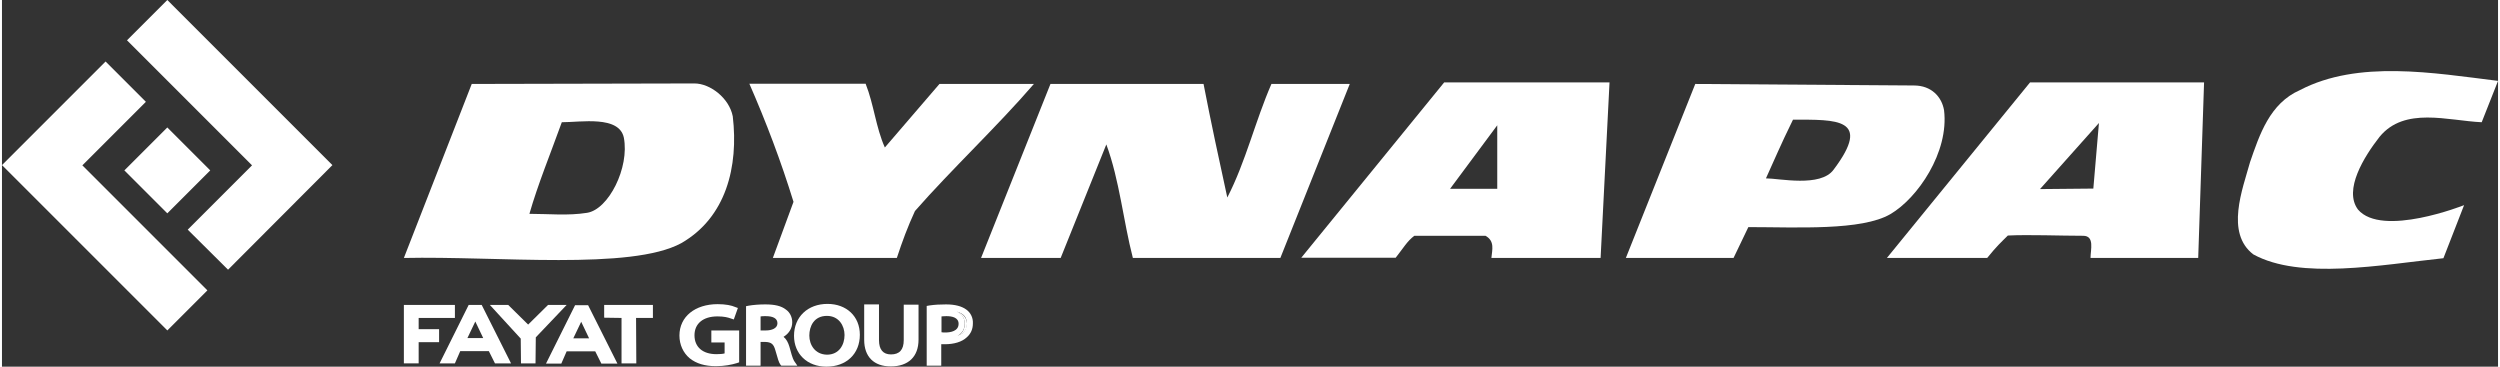 <?xml version="1.0" encoding="UTF-8"?>
<!DOCTYPE svg PUBLIC "-//W3C//DTD SVG 1.1//EN" "http://www.w3.org/Graphics/SVG/1.1/DTD/svg11.dtd">
<!-- Creator: CorelDRAW -->
<svg xmlns="http://www.w3.org/2000/svg" xml:space="preserve" width="300px" height="44px" version="1.1" style="shape-rendering:geometricPrecision; text-rendering:geometricPrecision; image-rendering:optimizeQuality; fill-rule:evenodd; clip-rule:evenodd"
viewBox="0 0 1180.27 173.38"
 xmlns:xlink="http://www.w3.org/1999/xlink"
 xmlns:xodm="http://www.corel.com/coreldraw/odm/2003">
 <rect x="0" y="0" width="1180.27" height="173.38" fill="#333333" stroke="none"/>
 <defs>
  <style type="text/css">
   <![CDATA[
    .fil0 {fill:white;fill-rule:nonzero}
   ]]>
  </style>
 </defs>
 <g id="Camada_x0020_1">
  <g id="_1555900573952">
   <g>
    <path class="fil0" d="M1180.27 38.25l-7.72 19.55c-16.05,-0.73 -36.44,-7.49 -48.27,6.87 -7.36,9.41 -17.13,25.1 -10.25,34.39 11.34,13.39 50.19,-2.05 50.19,-2.05l-9.77 25.09c-29.68,3.14 -67.69,10.38 -89.89,-1.81 -13.27,-10.13 -5.07,-30.88 -1.57,-43.55 4.46,-12.91 9.29,-27.87 23.65,-34.15 27.51,-14.36 63.22,-8.08 93.63,-4.34z"/>
    <path class="fil0" d="M408.42 39.7c3.87,9.77 4.83,20.63 9.05,30.04l25.82 -30.04 44.65 0c-16.77,19.54 -39.34,40.78 -56.23,60.08 -3.5,7.61 -5.91,14.12 -8.57,22.2l-58.63 0 9.77 -26.54c-5.91,-19.18 -12.91,-37.64 -20.88,-55.86l55.02 0 0 0.12z"/>
    <path class="fil0" d="M568.17 39.7c3.5,18.1 7.36,35.95 11.23,53.69 8.68,-16.77 13.27,-36.32 20.87,-53.69l37.04 0 -32.82 82.28 -69.74 0c-4.58,-17.73 -6.27,-36.67 -12.55,-53.69l-21.59 53.69 -37.65 0 32.82 -82.28 72.39 0z"/>
    <path class="fil0" d="M327.46 39.46c7.36,0 16.41,6.87 18.1,15.56 2.78,23.77 -3.13,47.78 -24.37,59.97 -23.77,12.91 -86.87,6.03 -131.15,6.99l32.09 -82.28 105.33 -0.24zm-62.74 18.34c-5.31,14.72 -11.34,29.44 -15.32,43.31 9.05,0 18.22,0.97 27.27,-0.48 10.13,-1.57 20.15,-21.36 17.37,-35.6 -2.29,-10.49 -20.27,-7.23 -29.32,-7.23z"/>
    <path class="fil0" d="M904.08 40.42c8.33,0 13.16,5.43 14.24,11.7 2.42,19.91 -12.55,41.63 -25.34,49.11 -13.63,7.97 -44.28,6.16 -67.2,6.16l-7 14.59 -50.92 0 32.82 -82.28 103.4 0.72zm-57.19 16.17c-6.27,12.79 -8.32,17.98 -12.79,27.75 6.28,0 25.82,4.34 31.98,-4.1 18.46,-24.5 1.2,-23.65 -19.19,-23.65z"/>
    <path class="fil0" d="M755.92 121.98l-51.64 0c0.36,-3.86 1.69,-7.96 -2.78,-10.49 -9.29,0 -24.13,0 -33.66,0 -3.38,2.53 -5.19,5.79 -8.81,10.37l-44.64 0 67.56 -82.89 78.19 0 -4.22 83.01zm-48.87 -32.69l0 -30.05 -22.32 30.05 22.32 0z"/>
    <path class="fil0" d="M1038.5 121.98l-50.92 0c0,-3.86 2.05,-10.49 -3.5,-10.49 -10.74,0 -25.58,-0.61 -35.59,-0.12 -3.38,3.37 -5.19,4.94 -9.78,10.61l-47.42 0 67.69 -83.01 82.29 0 -2.77 83.01zm-49.59 -32.81l2.65 -31.01 -27.87 31.25 25.22 -0.24z"/>
    <g>
     <polygon class="fil0" points="190.04,144.19 214.17,144.19 214.17,150.34 197.03,150.34 197.03,155.65 206.69,155.65 206.69,161.8 197.03,161.8 197.03,171.82 190.04,171.82 "/>
     <path class="fil0" d="M226.84 144.19l-6.16 0 -13.75 27.63 7.24 0 2.53 -5.8 13.51 0 2.9 5.8 7.6 0 -13.87 -27.63zm-6.76 15.68l3.74 -7.84 3.74 7.84 -7.48 0z"/>
     <polygon class="fil0" points="230.7,144.19 239.38,144.19 248.8,153.48 258.21,144.19 267.01,144.19 252.42,159.51 252.29,171.82 245.42,171.82 245.3,160.11 "/>
     <polygon class="fil0" points="284.75,144.19 307.8,144.19 307.8,150.34 299.83,150.34 299.95,171.82 292.96,171.82 292.96,150.34 284.75,150.22 "/>
     <path class="fil0" d="M277.15 144.31l-6.15 0 -13.76 27.63 7.24 0 2.53 -5.8 13.52 0 2.89 5.8 7.6 0 -13.87 -27.63zm-7 15.68l3.74 -7.84 3.74 7.84 -7.48 0z"/>
    </g>
    <g>
     <g>
      <path class="fil0" d="M348.58 156.37l0 14.96 -1.09 0.37c-2.29,0.72 -5.79,1.44 -9.89,1.44 -5.19,0 -9.29,-1.2 -12.43,-3.74 -3.02,-2.53 -4.83,-6.39 -4.83,-10.74 0,-8.92 7.37,-14.84 18.1,-14.84 3.74,0 6.64,0.61 8.21,1.33l1.33 0.48 -1.93 5.43 -1.45 -0.48c-1.33,-0.48 -3.14,-0.97 -6.28,-0.97 -6.75,0 -10.86,3.38 -10.86,8.93 0,5.55 3.87,8.93 10.38,8.93 1.69,0 3.02,-0.12 3.86,-0.36l0 -5.19 -6.27 0 0 -5.67 13.15 0 0 0.12z"/>
     </g>
     <g>
      <path class="fil0" d="M374.52 170.61c-0.6,-0.97 -1.57,-4.22 -2.17,-6.64 -0.61,-2.05 -1.45,-3.62 -2.78,-4.7 2.54,-1.57 4.11,-3.98 4.11,-6.88 0,-2.41 -1.09,-4.71 -3.02,-6.03 -2.17,-1.69 -5.19,-2.42 -9.77,-2.42 -2.9,0 -5.8,0.25 -7.85,0.61l-1.2 0.24 0 28.11 6.87 0 0 -11.22 2.18 0c2.89,0.12 3.98,0.97 4.82,3.98 1.09,3.98 1.69,5.79 2.29,6.64l0.49 0.6 7.6 0 -1.57 -2.29zm-13.27 -14.36l-2.54 0 0 -6.63c0.61,-0.13 1.45,-0.13 2.42,-0.13 3.74,0 5.55,1.21 5.55,3.38 0,2.42 -2.78,3.38 -5.43,3.38z"/>
     </g>
     <g>
      <path class="fil0" d="M390.33 143.7c-9.29,0 -15.81,6.16 -15.81,15.08 0,8.57 6.27,14.6 15.32,14.6 9.42,0 15.81,-6.03 15.81,-15.08 0,-8.69 -6.27,-14.6 -15.32,-14.6zm-8.57 14.96c0,-4.34 2.17,-9.29 8.32,-9.29 5.68,0 8.33,4.71 8.33,9.05 0,4.59 -2.53,9.29 -8.33,9.29 -5.67,-0.12 -8.32,-4.7 -8.32,-9.05z"/>
     </g>
     <g>
      <path class="fil0" d="M433.4 144.06l0 16.53c0,8.09 -4.83,12.67 -13.15,12.67 -7.96,0 -12.55,-4.58 -12.55,-12.54l0 -16.78 7 0 0 16.9c0,4.46 1.93,6.75 5.67,6.75 3.98,0 6.03,-2.17 6.03,-6.75l0 -16.78 7 0z"/>
     </g>
     <g>
      <path class="fil0" d="M454.15 148.65c-0.72,-0.48 -1.57,-0.97 -2.65,-1.21 2.41,1.09 3.74,3.02 3.74,5.67 0,2.66 -1.21,4.59 -3.38,5.8 0.97,-0.37 1.81,-0.85 2.53,-1.45 1.33,-1.09 1.94,-2.54 1.94,-4.47 -0.13,-1.81 -0.85,-3.25 -2.18,-4.34z"/>
      <path class="fil0" d="M455.96 146.36c-2.17,-1.57 -5.31,-2.42 -9.53,-2.42 -2.77,0 -5.31,0.12 -7.84,0.49l-1.33 0.24 0 28.23 6.88 0 0 -10.13c0.6,0 1.21,0 1.69,0 4.34,0 8.08,-1.09 10.37,-3.26 1.93,-1.69 2.9,-3.86 2.9,-6.64 0.12,-2.65 -1.09,-5.06 -3.14,-6.51zm-11.7 3.25c0.6,0 1.33,-0.12 2.29,-0.12 2.66,0 5.79,0.61 5.79,3.62 0,3.5 -3.86,4.11 -6.27,4.11 -0.72,0 -1.33,0 -1.81,-0.12l0 -7.49zm10.13 7.73c-0.6,0.6 -1.56,1.08 -2.53,1.44 2.17,-1.2 3.38,-3.13 3.38,-5.79 0,-2.65 -1.33,-4.58 -3.74,-5.67 1.08,0.36 1.93,0.73 2.65,1.21 1.33,0.96 2.05,2.41 2.05,4.22 0,2.05 -0.6,3.5 -1.81,4.59z"/>
     </g>
    </g>
    <polygon class="fil0" points="156.25,78.07 106.9,127.53 87.84,108.59 118.24,78.19 88.2,48.14 78.19,38.13 59.12,19.06 78.19,0 "/>
    <polygon class="fil0" points="97.13,137.31 78.19,156.25 0,78.07 48.99,29.08 68.05,48.14 38.01,78.19 72.52,112.69 "/>
    <rect class="fil0" transform="matrix(0.707 -0.707 0.707 0.707 57.87 80.573)" width="28.72" height="28.72"/>
   </g>
  </g>
 </g>
</svg>
